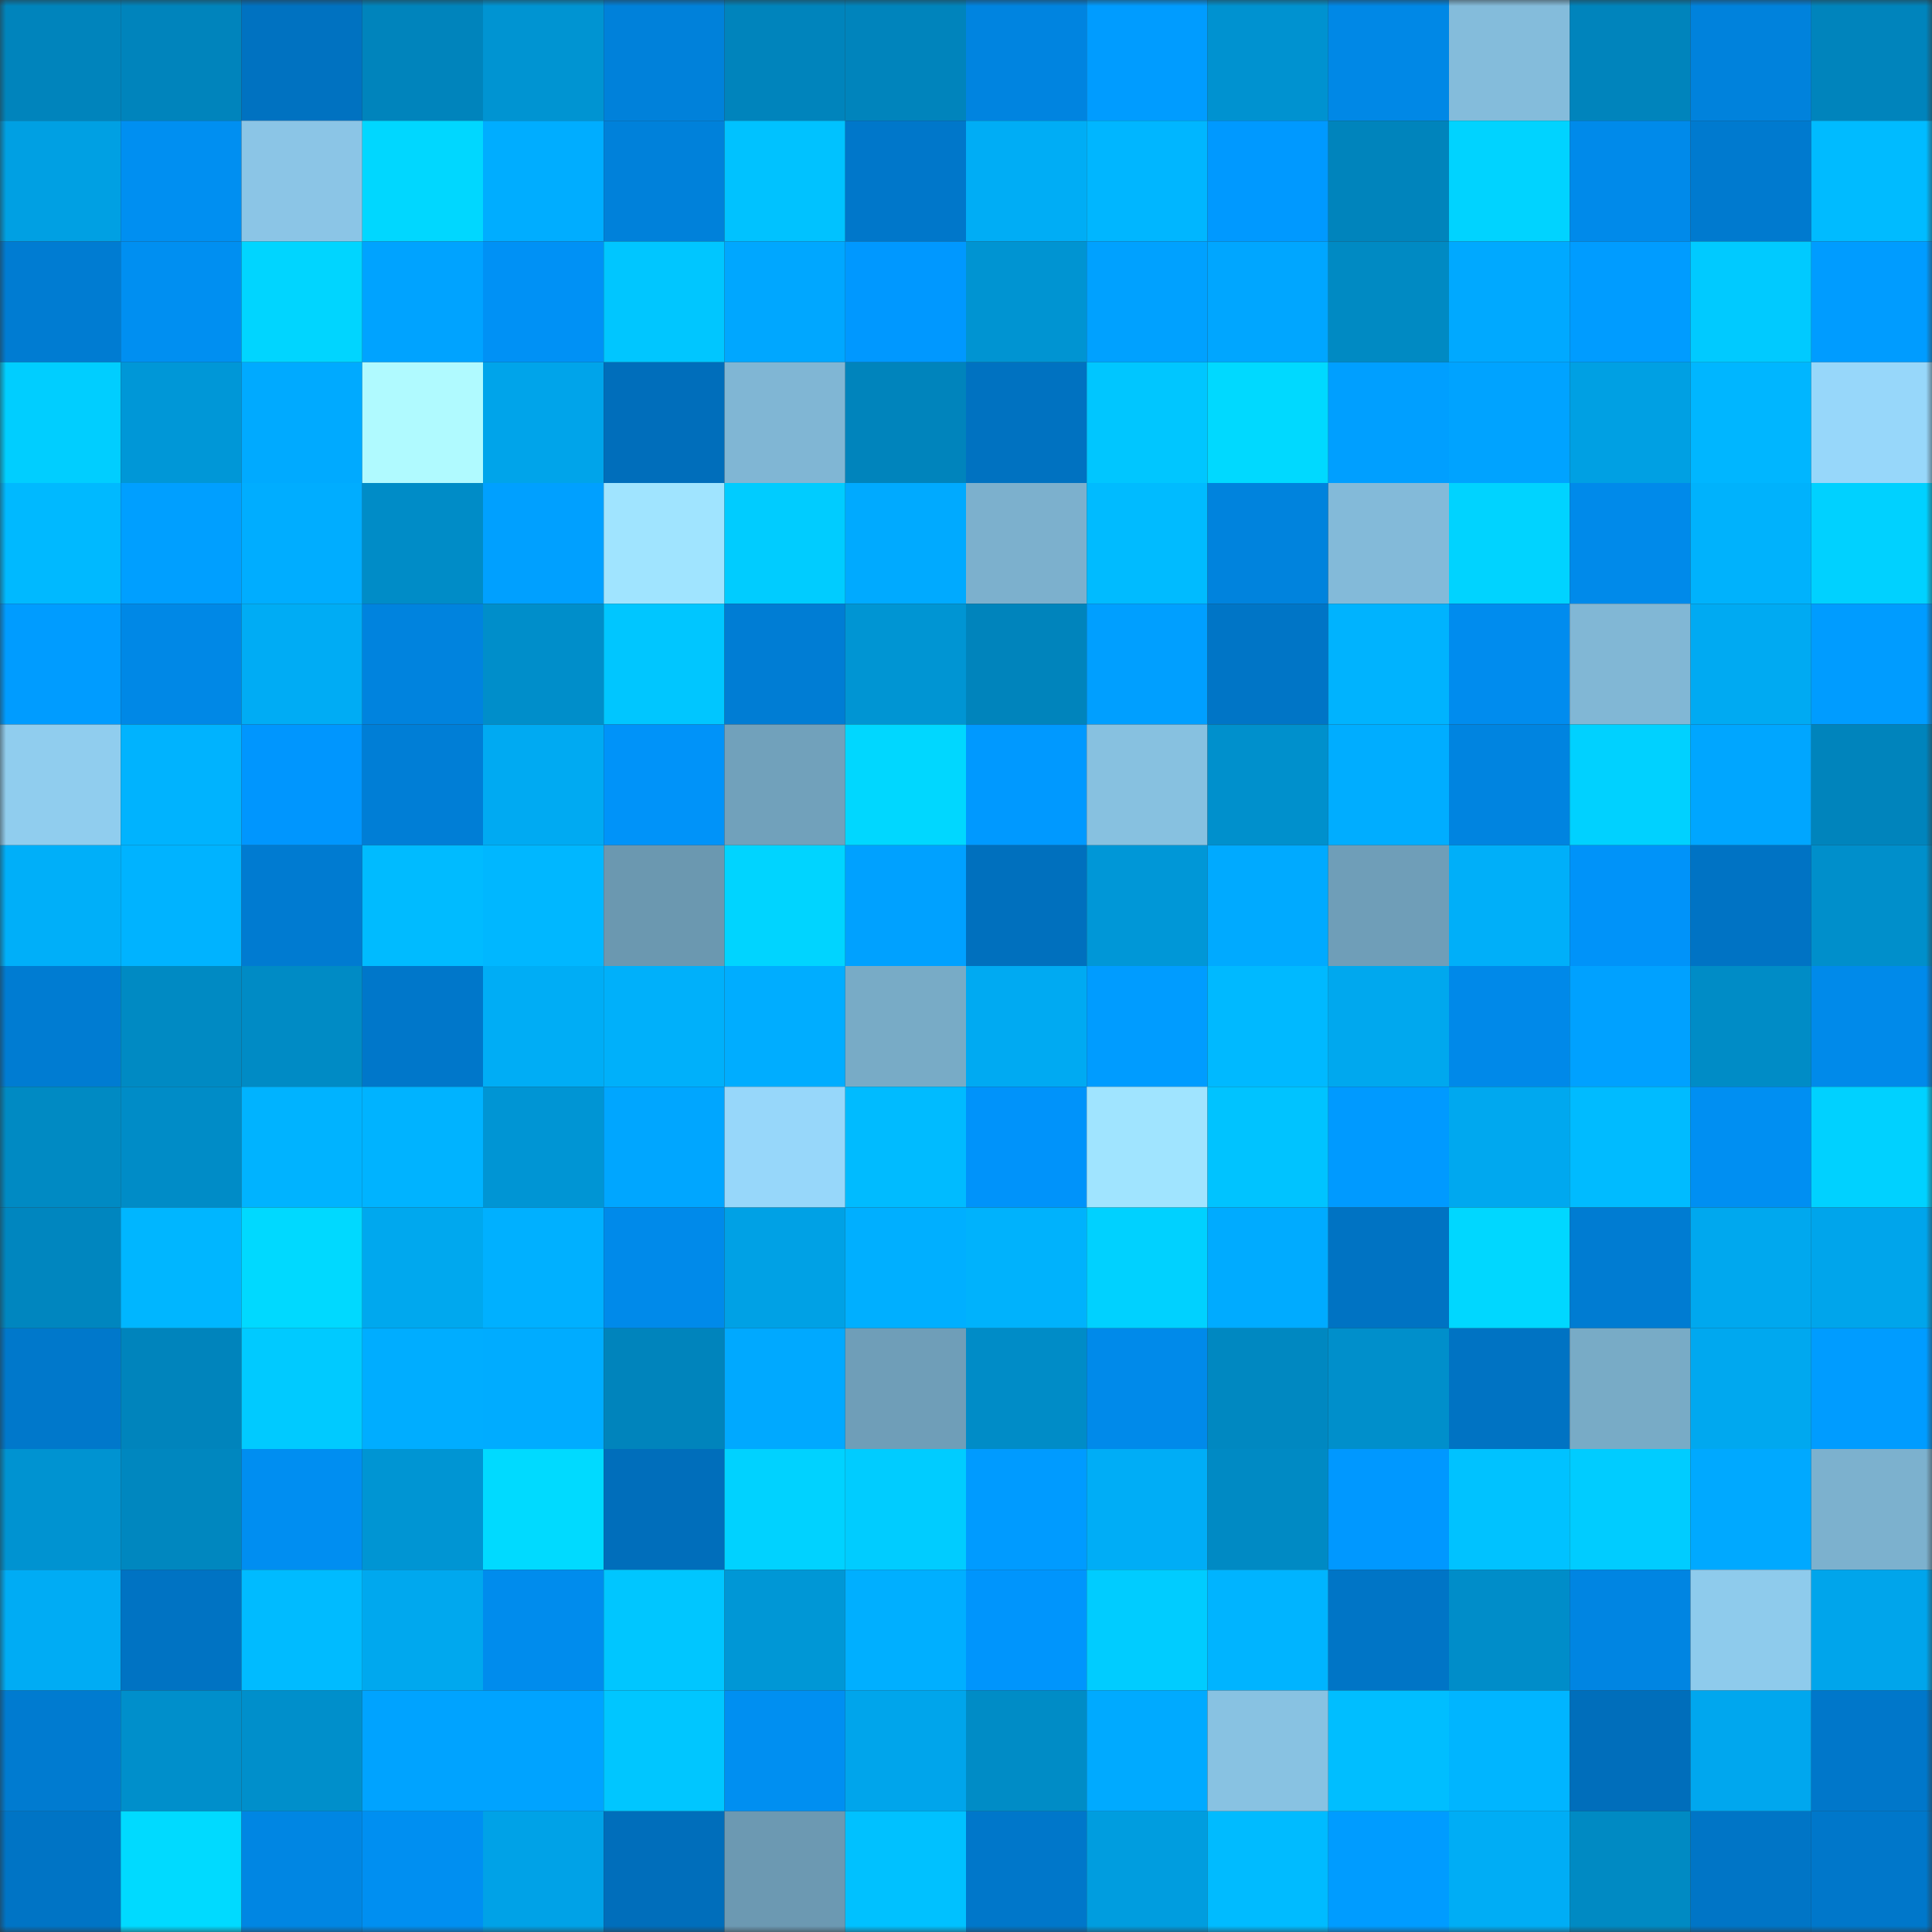 <svg viewBox="0 0 160 160" fill="none" role="img" xmlns="http://www.w3.org/2000/svg" width="240" height="240" name="ens%2Cdirty5.eth"><rect x="0" y="0" width="160" height="160" fill="#333333" stroke="none"/><mask id="38386768" mask-type="alpha" maskUnits="userSpaceOnUse" x="0" y="0" width="160" height="160"><rect width="160" height="160" fill="#FFFFFF"></rect></mask><g mask="url(#38386768)"><rect x="0" y="0" width="10" height="10" fill="#0084bc"></rect><rect x="10" y="0" width="10" height="10" fill="#0084bc"></rect><rect x="20" y="0" width="10" height="10" fill="#0072c1"></rect><rect x="30" y="0" width="10" height="10" fill="#0084bc"></rect><rect x="40" y="0" width="10" height="10" fill="#0094d2"></rect><rect x="50" y="0" width="10" height="10" fill="#0081da"></rect><rect x="60" y="0" width="10" height="10" fill="#0084bc"></rect><rect x="70" y="0" width="10" height="10" fill="#0084bc"></rect><rect x="80" y="0" width="10" height="10" fill="#0084e0"></rect><rect x="90" y="0" width="10" height="10" fill="#009cff"></rect><rect x="100" y="0" width="10" height="10" fill="#0092d0"></rect><rect x="110" y="0" width="10" height="10" fill="#0088e6"></rect><rect x="120" y="0" width="10" height="10" fill="#84bcdb"></rect><rect x="130" y="0" width="10" height="10" fill="#0084bc"></rect><rect x="140" y="0" width="10" height="10" fill="#0082dc"></rect><rect x="150" y="0" width="10" height="10" fill="#0084bc"></rect><rect x="0" y="10" width="10" height="10" fill="#00a0e3"></rect><rect x="10" y="10" width="10" height="10" fill="#008ff1"></rect><rect x="20" y="10" width="10" height="10" fill="#8bc5e6"></rect><rect x="30" y="10" width="10" height="10" fill="#00d7ff"></rect><rect x="40" y="10" width="10" height="10" fill="#00adff"></rect><rect x="50" y="10" width="10" height="10" fill="#0081da"></rect><rect x="60" y="10" width="10" height="10" fill="#00c2ff"></rect><rect x="70" y="10" width="10" height="10" fill="#0077ca"></rect><rect x="80" y="10" width="10" height="10" fill="#00adf5"></rect><rect x="90" y="10" width="10" height="10" fill="#00b6ff"></rect><rect x="100" y="10" width="10" height="10" fill="#0099ff"></rect><rect x="110" y="10" width="10" height="10" fill="#0084bc"></rect><rect x="120" y="10" width="10" height="10" fill="#00d3ff"></rect><rect x="130" y="10" width="10" height="10" fill="#008aea"></rect><rect x="140" y="10" width="10" height="10" fill="#007acf"></rect><rect x="150" y="10" width="10" height="10" fill="#00bbff"></rect><rect x="0" y="20" width="10" height="10" fill="#007cd2"></rect><rect x="10" y="20" width="10" height="10" fill="#008ff1"></rect><rect x="20" y="20" width="10" height="10" fill="#00d5ff"></rect><rect x="30" y="20" width="10" height="10" fill="#00a3ff"></rect><rect x="40" y="20" width="10" height="10" fill="#0091f5"></rect><rect x="50" y="20" width="10" height="10" fill="#00c6ff"></rect><rect x="60" y="20" width="10" height="10" fill="#00a7ff"></rect><rect x="70" y="20" width="10" height="10" fill="#0098ff"></rect><rect x="80" y="20" width="10" height="10" fill="#0094d2"></rect><rect x="90" y="20" width="10" height="10" fill="#00a1ff"></rect><rect x="100" y="20" width="10" height="10" fill="#00a6ff"></rect><rect x="110" y="20" width="10" height="10" fill="#008ac3"></rect><rect x="120" y="20" width="10" height="10" fill="#00a9ff"></rect><rect x="130" y="20" width="10" height="10" fill="#009cff"></rect><rect x="140" y="20" width="10" height="10" fill="#00caff"></rect><rect x="150" y="20" width="10" height="10" fill="#009cff"></rect><rect x="0" y="30" width="10" height="10" fill="#00ceff"></rect><rect x="10" y="30" width="10" height="10" fill="#0097d7"></rect><rect x="20" y="30" width="10" height="10" fill="#00aaff"></rect><rect x="30" y="30" width="10" height="10" fill="#b0faff"></rect><rect x="40" y="30" width="10" height="10" fill="#00a4ea"></rect><rect x="50" y="30" width="10" height="10" fill="#006ebb"></rect><rect x="60" y="30" width="10" height="10" fill="#80b6d4"></rect><rect x="70" y="30" width="10" height="10" fill="#0084bc"></rect><rect x="80" y="30" width="10" height="10" fill="#0072c1"></rect><rect x="90" y="30" width="10" height="10" fill="#00c6ff"></rect><rect x="100" y="30" width="10" height="10" fill="#00d9ff"></rect><rect x="110" y="30" width="10" height="10" fill="#009fff"></rect><rect x="120" y="30" width="10" height="10" fill="#00a3ff"></rect><rect x="130" y="30" width="10" height="10" fill="#00a0e3"></rect><rect x="140" y="30" width="10" height="10" fill="#00b6ff"></rect><rect x="150" y="30" width="10" height="10" fill="#97d7fa"></rect><rect x="0" y="40" width="10" height="10" fill="#00b9ff"></rect><rect x="10" y="40" width="10" height="10" fill="#009fff"></rect><rect x="20" y="40" width="10" height="10" fill="#00adff"></rect><rect x="30" y="40" width="10" height="10" fill="#008cc7"></rect><rect x="40" y="40" width="10" height="10" fill="#00a0ff"></rect><rect x="50" y="40" width="10" height="10" fill="#a0e4ff"></rect><rect x="60" y="40" width="10" height="10" fill="#00ccff"></rect><rect x="70" y="40" width="10" height="10" fill="#00aaff"></rect><rect x="80" y="40" width="10" height="10" fill="#7cb0cd"></rect><rect x="90" y="40" width="10" height="10" fill="#00bbff"></rect><rect x="100" y="40" width="10" height="10" fill="#0083dd"></rect><rect x="110" y="40" width="10" height="10" fill="#83bad9"></rect><rect x="120" y="40" width="10" height="10" fill="#00d3ff"></rect><rect x="130" y="40" width="10" height="10" fill="#008aea"></rect><rect x="140" y="40" width="10" height="10" fill="#00b2fc"></rect><rect x="150" y="40" width="10" height="10" fill="#00d1ff"></rect><rect x="0" y="50" width="10" height="10" fill="#009cff"></rect><rect x="10" y="50" width="10" height="10" fill="#0088e6"></rect><rect x="20" y="50" width="10" height="10" fill="#00acf4"></rect><rect x="30" y="50" width="10" height="10" fill="#0083de"></rect><rect x="40" y="50" width="10" height="10" fill="#008eca"></rect><rect x="50" y="50" width="10" height="10" fill="#00c6ff"></rect><rect x="60" y="50" width="10" height="10" fill="#007dd4"></rect><rect x="70" y="50" width="10" height="10" fill="#0095d3"></rect><rect x="80" y="50" width="10" height="10" fill="#0084bc"></rect><rect x="90" y="50" width="10" height="10" fill="#009fff"></rect><rect x="100" y="50" width="10" height="10" fill="#0075c6"></rect><rect x="110" y="50" width="10" height="10" fill="#00b3fe"></rect><rect x="120" y="50" width="10" height="10" fill="#008cee"></rect><rect x="130" y="50" width="10" height="10" fill="#81b7d5"></rect><rect x="140" y="50" width="10" height="10" fill="#00aaf2"></rect><rect x="150" y="50" width="10" height="10" fill="#009cff"></rect><rect x="0" y="60" width="10" height="10" fill="#90cdee"></rect><rect x="10" y="60" width="10" height="10" fill="#00b3fe"></rect><rect x="20" y="60" width="10" height="10" fill="#0096fe"></rect><rect x="30" y="60" width="10" height="10" fill="#007ed6"></rect><rect x="40" y="60" width="10" height="10" fill="#00aaf2"></rect><rect x="50" y="60" width="10" height="10" fill="#0093f9"></rect><rect x="60" y="60" width="10" height="10" fill="#71a1bb"></rect><rect x="70" y="60" width="10" height="10" fill="#00d7ff"></rect><rect x="80" y="60" width="10" height="10" fill="#0099ff"></rect><rect x="90" y="60" width="10" height="10" fill="#87c1e0"></rect><rect x="100" y="60" width="10" height="10" fill="#0090cc"></rect><rect x="110" y="60" width="10" height="10" fill="#00adff"></rect><rect x="120" y="60" width="10" height="10" fill="#0084e0"></rect><rect x="130" y="60" width="10" height="10" fill="#00d1ff"></rect><rect x="140" y="60" width="10" height="10" fill="#00a6ff"></rect><rect x="150" y="60" width="10" height="10" fill="#0084bc"></rect><rect x="0" y="70" width="10" height="10" fill="#00aff9"></rect><rect x="10" y="70" width="10" height="10" fill="#00b3ff"></rect><rect x="20" y="70" width="10" height="10" fill="#007bd1"></rect><rect x="30" y="70" width="10" height="10" fill="#00bbff"></rect><rect x="40" y="70" width="10" height="10" fill="#00b7ff"></rect><rect x="50" y="70" width="10" height="10" fill="#6b98b0"></rect><rect x="60" y="70" width="10" height="10" fill="#00d4ff"></rect><rect x="70" y="70" width="10" height="10" fill="#00a1ff"></rect><rect x="80" y="70" width="10" height="10" fill="#0070be"></rect><rect x="90" y="70" width="10" height="10" fill="#0097d7"></rect><rect x="100" y="70" width="10" height="10" fill="#00aaff"></rect><rect x="110" y="70" width="10" height="10" fill="#6f9eb8"></rect><rect x="120" y="70" width="10" height="10" fill="#00aff9"></rect><rect x="130" y="70" width="10" height="10" fill="#0093f9"></rect><rect x="140" y="70" width="10" height="10" fill="#0073c4"></rect><rect x="150" y="70" width="10" height="10" fill="#008fcb"></rect><rect x="0" y="80" width="10" height="10" fill="#007cd2"></rect><rect x="10" y="80" width="10" height="10" fill="#008ac3"></rect><rect x="20" y="80" width="10" height="10" fill="#008bc5"></rect><rect x="30" y="80" width="10" height="10" fill="#0077ca"></rect><rect x="40" y="80" width="10" height="10" fill="#00adf5"></rect><rect x="50" y="80" width="10" height="10" fill="#00b0fa"></rect><rect x="60" y="80" width="10" height="10" fill="#00adff"></rect><rect x="70" y="80" width="10" height="10" fill="#78abc6"></rect><rect x="80" y="80" width="10" height="10" fill="#00aaf2"></rect><rect x="90" y="80" width="10" height="10" fill="#009cff"></rect><rect x="100" y="80" width="10" height="10" fill="#00b9ff"></rect><rect x="110" y="80" width="10" height="10" fill="#00a8ee"></rect><rect x="120" y="80" width="10" height="10" fill="#0089e9"></rect><rect x="130" y="80" width="10" height="10" fill="#00a1ff"></rect><rect x="140" y="80" width="10" height="10" fill="#008cc6"></rect><rect x="150" y="80" width="10" height="10" fill="#008aea"></rect><rect x="0" y="90" width="10" height="10" fill="#008ac3"></rect><rect x="10" y="90" width="10" height="10" fill="#008cc7"></rect><rect x="20" y="90" width="10" height="10" fill="#00b3ff"></rect><rect x="30" y="90" width="10" height="10" fill="#00b3ff"></rect><rect x="40" y="90" width="10" height="10" fill="#0095d4"></rect><rect x="50" y="90" width="10" height="10" fill="#00a6ff"></rect><rect x="60" y="90" width="10" height="10" fill="#97d7fa"></rect><rect x="70" y="90" width="10" height="10" fill="#00bbff"></rect><rect x="80" y="90" width="10" height="10" fill="#0093fa"></rect><rect x="90" y="90" width="10" height="10" fill="#a0e4ff"></rect><rect x="100" y="90" width="10" height="10" fill="#00c3ff"></rect><rect x="110" y="90" width="10" height="10" fill="#009aff"></rect><rect x="120" y="90" width="10" height="10" fill="#00a8ef"></rect><rect x="130" y="90" width="10" height="10" fill="#00bbff"></rect><rect x="140" y="90" width="10" height="10" fill="#008ff2"></rect><rect x="150" y="90" width="10" height="10" fill="#00d1ff"></rect><rect x="0" y="100" width="10" height="10" fill="#0086bf"></rect><rect x="10" y="100" width="10" height="10" fill="#00b6ff"></rect><rect x="20" y="100" width="10" height="10" fill="#00d9ff"></rect><rect x="30" y="100" width="10" height="10" fill="#00a8ee"></rect><rect x="40" y="100" width="10" height="10" fill="#00b0ff"></rect><rect x="50" y="100" width="10" height="10" fill="#008aea"></rect><rect x="60" y="100" width="10" height="10" fill="#00a1e5"></rect><rect x="70" y="100" width="10" height="10" fill="#00afff"></rect><rect x="80" y="100" width="10" height="10" fill="#00b2fc"></rect><rect x="90" y="100" width="10" height="10" fill="#00d1ff"></rect><rect x="100" y="100" width="10" height="10" fill="#00abff"></rect><rect x="110" y="100" width="10" height="10" fill="#0073c3"></rect><rect x="120" y="100" width="10" height="10" fill="#00d7ff"></rect><rect x="130" y="100" width="10" height="10" fill="#007cd2"></rect><rect x="140" y="100" width="10" height="10" fill="#00a8ee"></rect><rect x="150" y="100" width="10" height="10" fill="#00a5eb"></rect><rect x="0" y="110" width="10" height="10" fill="#0078cb"></rect><rect x="10" y="110" width="10" height="10" fill="#0084bc"></rect><rect x="20" y="110" width="10" height="10" fill="#00caff"></rect><rect x="30" y="110" width="10" height="10" fill="#00adff"></rect><rect x="40" y="110" width="10" height="10" fill="#00acff"></rect><rect x="50" y="110" width="10" height="10" fill="#0084bc"></rect><rect x="60" y="110" width="10" height="10" fill="#00a9ff"></rect><rect x="70" y="110" width="10" height="10" fill="#6f9eb8"></rect><rect x="80" y="110" width="10" height="10" fill="#008cc7"></rect><rect x="90" y="110" width="10" height="10" fill="#008aea"></rect><rect x="100" y="110" width="10" height="10" fill="#0088c1"></rect><rect x="110" y="110" width="10" height="10" fill="#008fcb"></rect><rect x="120" y="110" width="10" height="10" fill="#0073c3"></rect><rect x="130" y="110" width="10" height="10" fill="#78abc6"></rect><rect x="140" y="110" width="10" height="10" fill="#00a8ef"></rect><rect x="150" y="110" width="10" height="10" fill="#009cff"></rect><rect x="0" y="120" width="10" height="10" fill="#0093d1"></rect><rect x="10" y="120" width="10" height="10" fill="#0087bf"></rect><rect x="20" y="120" width="10" height="10" fill="#008ef1"></rect><rect x="30" y="120" width="10" height="10" fill="#0095d3"></rect><rect x="40" y="120" width="10" height="10" fill="#00daff"></rect><rect x="50" y="120" width="10" height="10" fill="#006ebb"></rect><rect x="60" y="120" width="10" height="10" fill="#00d2ff"></rect><rect x="70" y="120" width="10" height="10" fill="#00ccff"></rect><rect x="80" y="120" width="10" height="10" fill="#009bff"></rect><rect x="90" y="120" width="10" height="10" fill="#00adf6"></rect><rect x="100" y="120" width="10" height="10" fill="#008ac4"></rect><rect x="110" y="120" width="10" height="10" fill="#0098ff"></rect><rect x="120" y="120" width="10" height="10" fill="#00c2ff"></rect><rect x="130" y="120" width="10" height="10" fill="#00ccff"></rect><rect x="140" y="120" width="10" height="10" fill="#00a9ff"></rect><rect x="150" y="120" width="10" height="10" fill="#7cb1ce"></rect><rect x="0" y="130" width="10" height="10" fill="#00acf4"></rect><rect x="10" y="130" width="10" height="10" fill="#0073c3"></rect><rect x="20" y="130" width="10" height="10" fill="#00bbff"></rect><rect x="30" y="130" width="10" height="10" fill="#00a8ee"></rect><rect x="40" y="130" width="10" height="10" fill="#008ced"></rect><rect x="50" y="130" width="10" height="10" fill="#00c6ff"></rect><rect x="60" y="130" width="10" height="10" fill="#0097d6"></rect><rect x="70" y="130" width="10" height="10" fill="#00afff"></rect><rect x="80" y="130" width="10" height="10" fill="#0095fc"></rect><rect x="90" y="130" width="10" height="10" fill="#00ccff"></rect><rect x="100" y="130" width="10" height="10" fill="#00b4ff"></rect><rect x="110" y="130" width="10" height="10" fill="#0075c6"></rect><rect x="120" y="130" width="10" height="10" fill="#008dc9"></rect><rect x="130" y="130" width="10" height="10" fill="#0085e2"></rect><rect x="140" y="130" width="10" height="10" fill="#8ecbec"></rect><rect x="150" y="130" width="10" height="10" fill="#00a5eb"></rect><rect x="0" y="140" width="10" height="10" fill="#007bd0"></rect><rect x="10" y="140" width="10" height="10" fill="#008fcb"></rect><rect x="20" y="140" width="10" height="10" fill="#008fcb"></rect><rect x="30" y="140" width="10" height="10" fill="#00a3ff"></rect><rect x="40" y="140" width="10" height="10" fill="#00a3ff"></rect><rect x="50" y="140" width="10" height="10" fill="#00c6ff"></rect><rect x="60" y="140" width="10" height="10" fill="#008ff1"></rect><rect x="70" y="140" width="10" height="10" fill="#00a5eb"></rect><rect x="80" y="140" width="10" height="10" fill="#008cc6"></rect><rect x="90" y="140" width="10" height="10" fill="#00aaff"></rect><rect x="100" y="140" width="10" height="10" fill="#88c2e2"></rect><rect x="110" y="140" width="10" height="10" fill="#00beff"></rect><rect x="120" y="140" width="10" height="10" fill="#00b5ff"></rect><rect x="130" y="140" width="10" height="10" fill="#006ebb"></rect><rect x="140" y="140" width="10" height="10" fill="#00a7ee"></rect><rect x="150" y="140" width="10" height="10" fill="#0077ca"></rect><rect x="0" y="150" width="10" height="10" fill="#0074c5"></rect><rect x="10" y="150" width="10" height="10" fill="#00daff"></rect><rect x="20" y="150" width="10" height="10" fill="#0086e3"></rect><rect x="30" y="150" width="10" height="10" fill="#008ff1"></rect><rect x="40" y="150" width="10" height="10" fill="#00a2e7"></rect><rect x="50" y="150" width="10" height="10" fill="#006ebb"></rect><rect x="60" y="150" width="10" height="10" fill="#6c99b2"></rect><rect x="70" y="150" width="10" height="10" fill="#00c1ff"></rect><rect x="80" y="150" width="10" height="10" fill="#0077ca"></rect><rect x="90" y="150" width="10" height="10" fill="#009ddf"></rect><rect x="100" y="150" width="10" height="10" fill="#00bbff"></rect><rect x="110" y="150" width="10" height="10" fill="#009cff"></rect><rect x="120" y="150" width="10" height="10" fill="#00adf5"></rect><rect x="130" y="150" width="10" height="10" fill="#008ac3"></rect><rect x="140" y="150" width="10" height="10" fill="#0075c6"></rect><rect x="150" y="150" width="10" height="10" fill="#0077ca"></rect></g></svg>